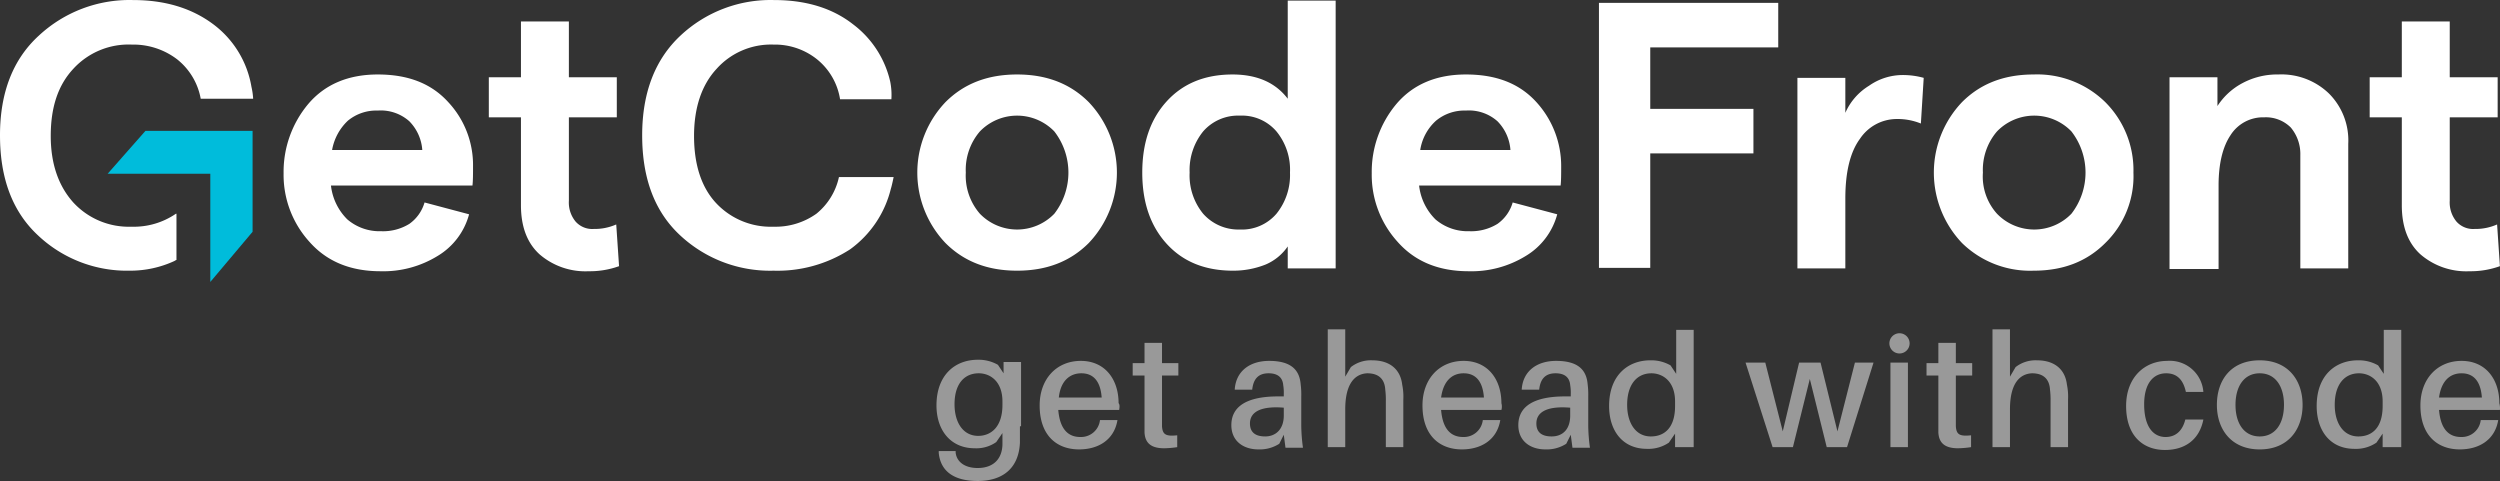 <svg xmlns="http://www.w3.org/2000/svg" width="443.415" height="85.309" viewBox="0 0 443.415 85.309">
  <rect x="0" y="0" width="443.415" height="85.309" fill="#333333" stroke="none"/>
  <g id="Group_242746" data-name="Group 242746" transform="translate(-1219.4 -232.191)">
    <path id="Path_266872" data-name="Path 266872" d="M1400.3,307.8v2.9c-.2,4.5-3,6.8-7.5,6.8-4.3,0-6.6-1.8-6.9-5v-.3h3v.3c.2,1.6,1.6,2.7,3.9,2.7,2.7,0,4.3-1.5,4.4-4.1V309l-1.1,1.6a6.133,6.133,0,0,1-3.8,1.1c-4.3,0-6.8-3.2-6.8-7.6,0-5.5,3.4-8.1,7.3-8.1a6.87,6.87,0,0,1,3.6.9l1,1.5v-2h3.1v11.4Zm-3.1-3.8v-.6c0-3.6-2.2-5-4.2-5-2.5,0-4.3,1.8-4.3,5.5,0,3.2,1.5,5.6,4.2,5.6,2.2,0,4.3-1.5,4.3-5.5Zm20.7.9h-10.8c.3,3.6,1.9,4.8,3.9,4.8a3.381,3.381,0,0,0,3.5-3h3.1c-.6,3.6-3.5,5.2-6.8,5.2-4,0-7-2.5-7-7.8,0-4.7,3-7.9,7.3-7.9s6.7,3.3,6.7,7.5C1418,303.9,1418,304.3,1417.9,304.9Zm-10.7-2.2h7.6c-.2-2.8-1.4-4.3-3.6-4.3-2.1,0-3.7,1.4-4,4.3Zm18.3,3.9v1.2c.1,1.5.7,1.8,2.7,1.6v2.1a17.85,17.85,0,0,1-2.3.2c-2.3,0-3.4-.9-3.5-2.8V298.8h-2.1v-2.2h2.1V293h3.1v3.6h2.9v2.2h-2.9v7.8Zm21.6,2.7-.8,1.6a6.415,6.415,0,0,1-3.7,1c-2.7,0-4.8-1.5-4.8-4.3,0-3.3,2.7-5.1,8.3-5.1h1v-.4a8.08,8.08,0,0,0-.1-1.6c-.1-1.2-.8-2.1-2.6-2.1s-2.7,1-2.9,2.9h-3.1c.2-3.3,2.7-5.1,6.1-5.1,3.9,0,5.4,1.6,5.6,4.2a14.1,14.1,0,0,1,.1,2.1v5.3a31.37,31.37,0,0,0,.3,3.8h-3.1Zm0-3.4v-1.4c-3.6-.3-6,.5-6,2.8,0,1.6,1,2.3,2.7,2.3,1.9,0,3.3-1.3,3.3-3.7Zm21.2-2.8v8.4h-3.1v-8.1a14.757,14.757,0,0,0-.1-2.1c-.1-1.7-1-2.9-3.2-2.9-2.1.1-3.9,1.7-3.9,6.4v6.7h-3.1V290.6h3.1V299l1-1.7a5.757,5.757,0,0,1,3.8-1.2c3.2,0,5,1.7,5.3,4.3a10.6,10.6,0,0,1,.2,2.7Zm17.4,1.8H1475c.3,3.6,1.9,4.8,3.9,4.8a3.381,3.381,0,0,0,3.5-3h3.1c-.6,3.6-3.5,5.2-6.8,5.2-4,0-7-2.5-7-7.8,0-4.7,3-7.9,7.3-7.9s6.7,3.3,6.7,7.5a2.291,2.291,0,0,1,0,1.2Zm-10.7-2.2h7.6c-.2-2.8-1.4-4.3-3.6-4.3-2.1,0-3.6,1.4-4,4.3Zm23,6.6-.8,1.6a6.414,6.414,0,0,1-3.7,1c-2.7,0-4.8-1.5-4.8-4.3,0-3.3,2.7-5.1,8.3-5.1h1v-.4a8.1,8.1,0,0,0-.1-1.6c-.1-1.2-.8-2.1-2.6-2.1s-2.7,1-2.9,2.9h-3.1c.2-3.3,2.7-5.1,6.1-5.1,3.9,0,5.4,1.6,5.6,4.2a14.1,14.1,0,0,1,.1,2.1v5.3a31.4,31.4,0,0,0,.3,3.8h-3.1Zm-.1-3.4v-1.4c-3.6-.3-6,.5-6,2.8,0,1.6,1,2.3,2.7,2.3,2,0,3.3-1.3,3.3-3.7Zm21.7,5.6h-3.1v-2.4l-1.1,1.6a6.451,6.451,0,0,1-3.9,1.1c-4.3,0-6.7-3.2-6.7-7.6,0-5.5,3.4-8.1,7.3-8.1a6.87,6.87,0,0,1,3.6.9l1,1.5v-7.8h3.1v20.8Zm-3.1-7.3v-.8c0-3.6-2.2-5-4.2-5-2.5,0-4.3,1.9-4.3,5.6,0,3.2,1.5,5.6,4.2,5.6,2.3,0,4.3-1.4,4.3-5.4Zm30.5,7.3h-3.6l-3-12.1-3,12.1h-3.6l-4.8-15h3.5l3.1,12.2,2.9-12.2h3.8l3,12.2,3.1-12.2h3.3Zm11.1-18.4a1.793,1.793,0,1,1-.525-1.275,1.8,1.8,0,0,1,.525,1.275Zm-3.4,18.4v-15h3.1v15Zm11.6-4.9v1.2c.1,1.5.7,1.8,2.7,1.6v2.1a17.852,17.852,0,0,1-2.3.2c-2.3,0-3.4-.9-3.5-2.8V298.8h-2.1v-2.2h2.1V293h3.1v3.6h2.9v2.2h-2.9v7.8Zm19.9-3.5v8.4h-3.1v-8.1a14.775,14.775,0,0,0-.1-2.1c-.1-1.7-1-2.9-3.2-2.9-2.1.1-3.9,1.7-3.9,6.4v6.7h-3.1V290.6h3.1V299l1-1.7a5.757,5.757,0,0,1,3.8-1.2c3.2,0,5,1.7,5.3,4.3a10.6,10.6,0,0,1,.2,2.7Zm24-1.4h-3.1c-.5-2.3-1.7-3.3-3.5-3.3-2.2,0-3.9,1.7-3.9,5.5,0,4.1,1.7,5.8,3.8,5.8,1.8,0,3-1.1,3.5-3.1h3.2c-.7,3.6-3.3,5.4-6.8,5.4-3.9,0-6.9-2.5-6.9-7.8,0-5.1,3.3-8,7.3-8a5.962,5.962,0,0,1,6.4,5.5Zm17.6,2.3c0,4.4-2.6,7.9-7.6,7.9s-7.6-3.5-7.6-7.9,2.5-7.9,7.6-7.9C1625.2,296.1,1627.8,299.6,1627.8,304Zm-3.3,0c0-3.4-1.6-5.6-4.3-5.6s-4.3,2.2-4.3,5.6,1.6,5.6,4.3,5.6S1624.5,307.4,1624.5,304Zm20.6,7.5H1642v-2.4l-1.1,1.6a6.451,6.451,0,0,1-3.9,1.1c-4.3,0-6.7-3.2-6.7-7.6,0-5.5,3.4-8.1,7.3-8.1a6.87,6.87,0,0,1,3.6.9l1,1.5v-7.8h3.1v20.8Zm-3.1-7.3v-.8c0-3.6-2.2-5-4.2-5-2.5,0-4.3,1.9-4.3,5.6,0,3.2,1.5,5.6,4.2,5.6C1640,309.6,1642,308.2,1642,304.2Zm20.8.7H1652c.3,3.6,1.9,4.8,3.9,4.8a3.381,3.381,0,0,0,3.5-3h3.1c-.6,3.6-3.5,5.2-6.8,5.2-4,0-7-2.5-7-7.8,0-4.7,3-7.9,7.3-7.9s6.7,3.3,6.7,7.5a3.451,3.451,0,0,1,.1,1.2Zm-10.8-2.2h7.6c-.2-2.8-1.4-4.3-3.6-4.3C1653.9,298.4,1652.4,299.8,1652,302.7Z" fill="#fff" opacity="0.5"/>
    <path id="Path_266873" data-name="Path 266873" d="M1303.3,261.7c0,1.3,0,2.5-.1,3.4h-25.1a10.035,10.035,0,0,0,2.9,6,8.784,8.784,0,0,0,6,2.1,8.875,8.875,0,0,0,5-1.3,7.044,7.044,0,0,0,2.7-3.8l7.9,2.1a12.315,12.315,0,0,1-5.6,7.4,18.357,18.357,0,0,1-10.1,2.7c-5.3,0-9.5-1.7-12.6-5.2a17.671,17.671,0,0,1-4.6-12.2,18.732,18.732,0,0,1,4.4-12.3c2.9-3.4,7-5.2,12.3-5.2,5.4,0,9.5,1.6,12.5,4.9a16.349,16.349,0,0,1,4.4,11.4Zm-25-2.9h16a8.075,8.075,0,0,0-2.3-5.1,7.611,7.611,0,0,0-5.6-1.9,7.917,7.917,0,0,0-5.3,1.8,9.389,9.389,0,0,0-2.8,5.2Zm50.9,20.6a15.29,15.29,0,0,1-5.4.9,12.434,12.434,0,0,1-8.7-3q-3.3-3-3.3-8.7V253h-5.7v-7.1h5.7V236h8.5v9.9h8.5V253h-8.5v14.8a5.316,5.316,0,0,0,1.2,3.7,3.944,3.944,0,0,0,3.2,1.3,9.49,9.49,0,0,0,4-.8Zm27.4.8a23.361,23.361,0,0,1-16.6-6.3c-4.5-4.2-6.7-10.1-6.7-17.7s2.3-13.5,6.8-17.7a23.361,23.361,0,0,1,16.6-6.3c5.6,0,10.3,1.4,14,4.3a17.6,17.6,0,0,1,6.6,10.2,11.96,11.96,0,0,1,.2,3.1h-9.1a11.38,11.38,0,0,0-4.1-7.1,11.943,11.943,0,0,0-7.7-2.6,12.944,12.944,0,0,0-10.1,4.3c-2.6,2.8-4,6.8-4,11.9s1.3,9.1,3.9,11.9a13.272,13.272,0,0,0,10.2,4.2,12.476,12.476,0,0,0,7.6-2.3,11.5,11.5,0,0,0,4-6.5h9.7s-.3,1.5-.5,2.1a18.737,18.737,0,0,1-7.2,10.7,23.677,23.677,0,0,1-13.6,3.8Zm55.9-4.9c-3.3,3.3-7.5,4.9-12.7,4.9s-9.4-1.6-12.7-4.9a18.125,18.125,0,0,1,0-25c3.3-3.3,7.5-4.9,12.7-4.9s9.4,1.6,12.7,4.9a18.125,18.125,0,0,1,0,25Zm-19.3-5.2a9.179,9.179,0,0,0,13.2,0,11.908,11.908,0,0,0,0-14.6,9.179,9.179,0,0,0-13.2,0,10.449,10.449,0,0,0-2.5,7.3,10.284,10.284,0,0,0,2.5,7.3Zm44.9,10.1c-5,0-8.9-1.6-11.8-4.8s-4.3-7.4-4.3-12.6,1.4-9.4,4.3-12.6,6.8-4.8,11.7-4.8c4.3,0,7.6,1.4,9.8,4.3V232.3h8.5v47.5h-8.5v-3.9a9.012,9.012,0,0,1-3.9,3.2,15.365,15.365,0,0,1-5.8,1.1Zm1.2-7.3a8.062,8.062,0,0,0,6.5-2.8,10.883,10.883,0,0,0,2.4-7.3,10.705,10.705,0,0,0-2.4-7.3,8.062,8.062,0,0,0-6.5-2.8,8.2,8.2,0,0,0-6.5,2.8,10.884,10.884,0,0,0-2.4,7.3,10.707,10.707,0,0,0,2.4,7.3,8.339,8.339,0,0,0,6.5,2.8Zm57-11.2c0,1.3,0,2.5-.1,3.4h-25.1a10.035,10.035,0,0,0,2.9,6,8.783,8.783,0,0,0,6,2.1,8.875,8.875,0,0,0,5-1.3,7.046,7.046,0,0,0,2.7-3.8l7.9,2.1a12.315,12.315,0,0,1-5.6,7.4,18.357,18.357,0,0,1-10.1,2.7c-5.3,0-9.5-1.7-12.6-5.2a17.671,17.671,0,0,1-4.6-12.2,18.733,18.733,0,0,1,4.4-12.3c2.9-3.4,7-5.2,12.3-5.2,5.4,0,9.5,1.6,12.5,4.9A16.811,16.811,0,0,1,1496.3,261.7Zm-25-2.9h16a8.074,8.074,0,0,0-2.3-5.1,7.61,7.61,0,0,0-5.6-1.9,7.917,7.917,0,0,0-5.3,1.8,8.815,8.815,0,0,0-2.8,5.2Zm31.7,20.9v-47h31.8v7.9h-22.7v10.9h18.3v7.9h-18.3v20.3H1503Zm57.1-25.6a11,11,0,0,0-4.3-.8,7.863,7.863,0,0,0-6.5,3.5c-1.7,2.3-2.6,5.8-2.6,10.6v12.4h-8.5V246h8.5v6.2a10.673,10.673,0,0,1,4.2-4.8,10.4,10.4,0,0,1,6-1.9,13.8,13.8,0,0,1,3.7.5Zm32.7,21.2c-3.3,3.3-7.5,4.9-12.7,4.9a17.261,17.261,0,0,1-12.7-4.9,18.125,18.125,0,0,1,0-25c3.3-3.3,7.5-4.9,12.7-4.9a17.261,17.261,0,0,1,12.7,4.9,17.036,17.036,0,0,1,5,12.5,16.5,16.5,0,0,1-5,12.5Zm-19.2-5.2a9.179,9.179,0,0,0,13.2,0,11.908,11.908,0,0,0,0-14.6,9.179,9.179,0,0,0-13.2,0,10.449,10.449,0,0,0-2.5,7.3A9.856,9.856,0,0,0,1573.6,270.1Zm30.6,9.6V245.9h8.5V251a11.892,11.892,0,0,1,4.5-4.1,13.036,13.036,0,0,1,6.3-1.5,12.139,12.139,0,0,1,9,3.4,11.755,11.755,0,0,1,3.4,8.9v22.1h-8.5V259.7a7.294,7.294,0,0,0-1.7-4.9,6.253,6.253,0,0,0-4.7-1.8,6.828,6.828,0,0,0-6,3.2c-1.4,2.1-2.1,5.1-2.1,8.9v14.8h-8.7Zm58.6-.3a15.29,15.29,0,0,1-5.4.9,12.434,12.434,0,0,1-8.7-3q-3.3-3-3.3-8.7V253h-5.7v-7.1h5.7V236h8.5v9.9h8.5V253h-8.5v14.8a5.316,5.316,0,0,0,1.2,3.7,3.943,3.943,0,0,0,3.2,1.3,9.49,9.49,0,0,0,4-.8Zm-412.2-9.3a13.2,13.2,0,0,1-7.9,2.3,13.368,13.368,0,0,1-10.3-4.3c-2.6-2.9-4-6.8-4-11.8,0-5.1,1.3-9,4-11.9a13.293,13.293,0,0,1,10.4-4.3,12.792,12.792,0,0,1,8,2.6,11.535,11.535,0,0,1,4.2,7h9.3a12.237,12.237,0,0,0-.3-2.1,17.444,17.444,0,0,0-6.9-11.2q-5.7-4.2-14.1-4.2a23.6,23.6,0,0,0-16.7,6.3q-6.9,6.3-6.9,17.7c0,7.6,2.2,13.5,6.7,17.7a22.977,22.977,0,0,0,16.3,6.3,18.649,18.649,0,0,0,7.9-1.7c.2-.1.3-.2.4-.2v-8.2Z" fill="#fff"/>
    <path id="Path_266874" data-name="Path 266874" d="M1245.2,255.4l-6.7,7.6h18.2v19.2l7.5-8.9V255.4Z" fill="#00bcdb"/>
  </g>
</svg>
